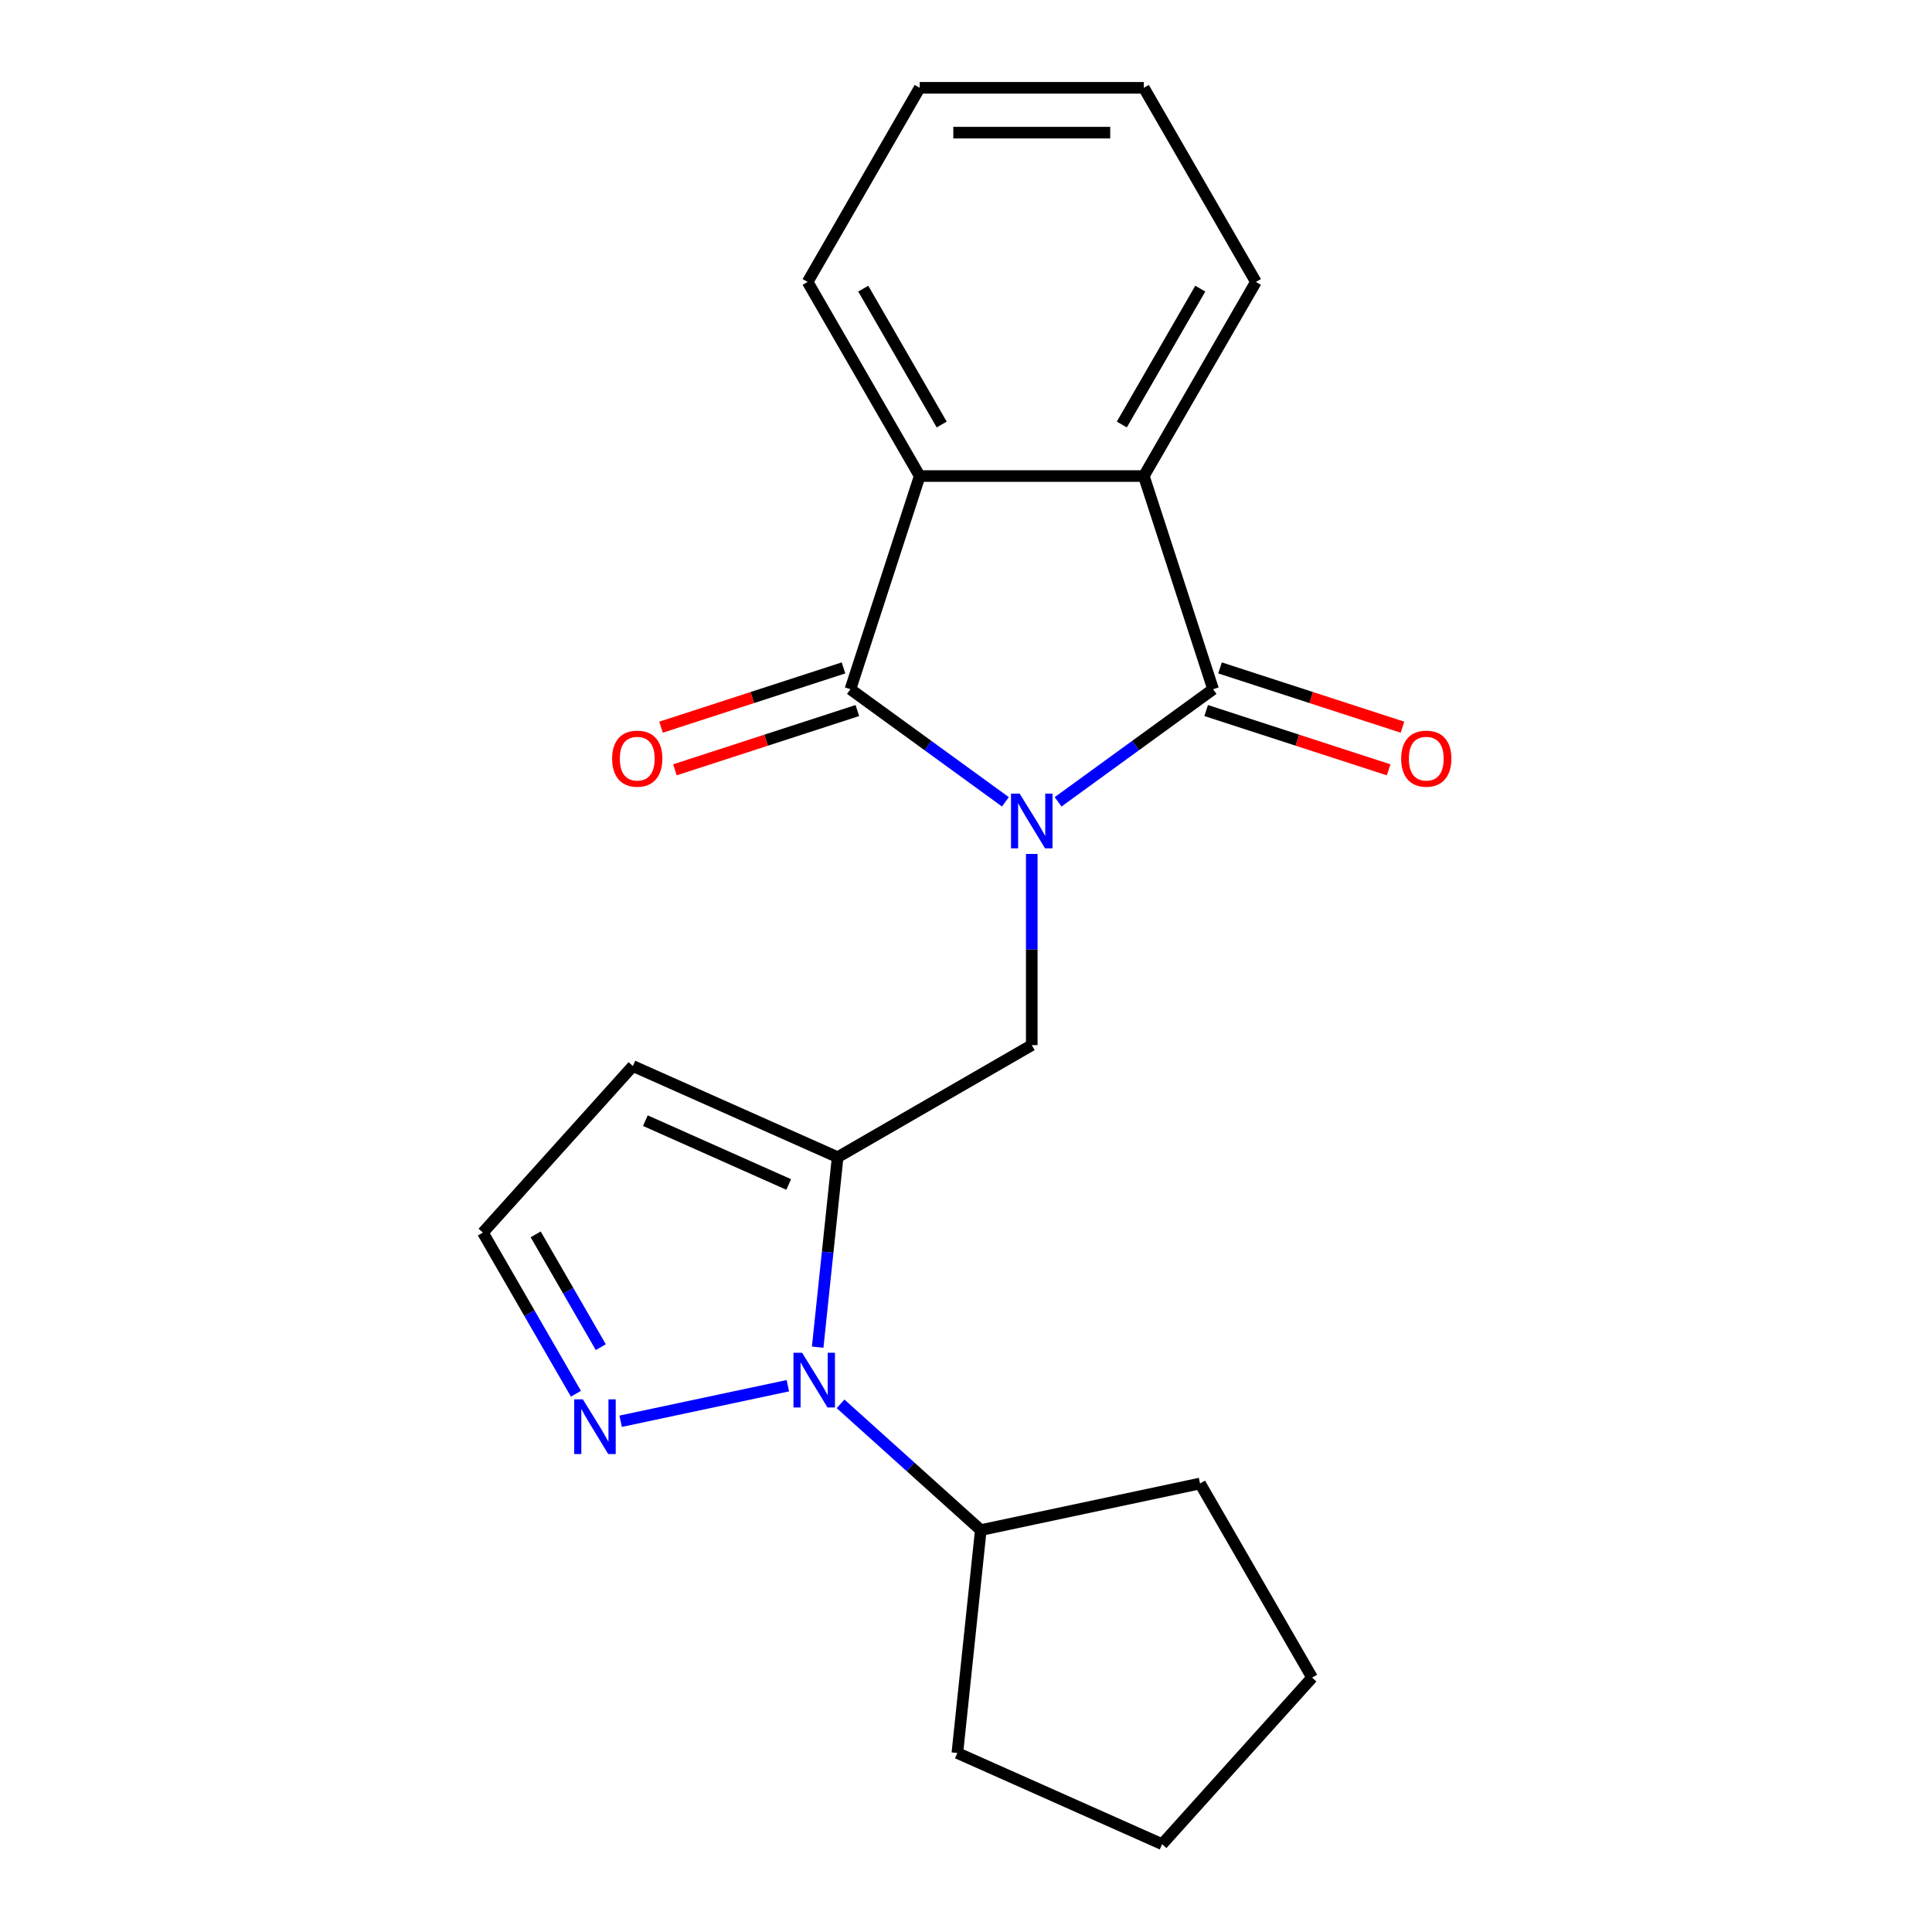 <?xml version='1.0' encoding='iso-8859-1'?>
<svg version='1.1' baseProfile='full'
              xmlns='http://www.w3.org/2000/svg'
                      xmlns:rdkit='http://www.rdkit.org/xml'
                      xmlns:xlink='http://www.w3.org/1999/xlink'
                  xml:space='preserve'
width='1000px' height='1000px' viewBox='0 0 1000 1000'>
<!-- END OF HEADER -->
<rect style='opacity:1.0;fill:#FFFFFF;stroke:none' width='1000' height='1000' x='0' y='0'> </rect>
<path class='bond-0' d='M 520.397,415.025 L 480.287,385.884' style='fill:none;fill-rule:evenodd;stroke:#0000FF;stroke-width:6px;stroke-linecap:butt;stroke-linejoin:miter;stroke-opacity:1' />
<path class='bond-0' d='M 480.287,385.884 L 440.177,356.742' style='fill:none;fill-rule:evenodd;stroke:#000000;stroke-width:6px;stroke-linecap:butt;stroke-linejoin:miter;stroke-opacity:1' />
<path class='bond-1' d='M 547.678,415.025 L 587.788,385.884' style='fill:none;fill-rule:evenodd;stroke:#0000FF;stroke-width:6px;stroke-linecap:butt;stroke-linejoin:miter;stroke-opacity:1' />
<path class='bond-1' d='M 587.788,385.884 L 627.898,356.742' style='fill:none;fill-rule:evenodd;stroke:#000000;stroke-width:6px;stroke-linecap:butt;stroke-linejoin:miter;stroke-opacity:1' />
<path class='bond-4' d='M 534.037,441.996 L 534.037,491.475' style='fill:none;fill-rule:evenodd;stroke:#0000FF;stroke-width:6px;stroke-linecap:butt;stroke-linejoin:miter;stroke-opacity:1' />
<path class='bond-4' d='M 534.037,491.475 L 534.037,540.953' style='fill:none;fill-rule:evenodd;stroke:#000000;stroke-width:6px;stroke-linecap:butt;stroke-linejoin:miter;stroke-opacity:1' />
<path class='bond-5' d='M 440.177,356.742 L 476.029,246.403' style='fill:none;fill-rule:evenodd;stroke:#000000;stroke-width:6px;stroke-linecap:butt;stroke-linejoin:miter;stroke-opacity:1' />
<path class='bond-10' d='M 436.592,345.708 L 389.373,361.051' style='fill:none;fill-rule:evenodd;stroke:#000000;stroke-width:6px;stroke-linecap:butt;stroke-linejoin:miter;stroke-opacity:1' />
<path class='bond-10' d='M 389.373,361.051 L 342.153,376.393' style='fill:none;fill-rule:evenodd;stroke:#FF0000;stroke-width:6px;stroke-linecap:butt;stroke-linejoin:miter;stroke-opacity:1' />
<path class='bond-10' d='M 443.762,367.776 L 396.543,383.119' style='fill:none;fill-rule:evenodd;stroke:#000000;stroke-width:6px;stroke-linecap:butt;stroke-linejoin:miter;stroke-opacity:1' />
<path class='bond-10' d='M 396.543,383.119 L 349.324,398.461' style='fill:none;fill-rule:evenodd;stroke:#FF0000;stroke-width:6px;stroke-linecap:butt;stroke-linejoin:miter;stroke-opacity:1' />
<path class='bond-6' d='M 627.898,356.742 L 592.046,246.403' style='fill:none;fill-rule:evenodd;stroke:#000000;stroke-width:6px;stroke-linecap:butt;stroke-linejoin:miter;stroke-opacity:1' />
<path class='bond-9' d='M 624.312,367.776 L 671.532,383.119' style='fill:none;fill-rule:evenodd;stroke:#000000;stroke-width:6px;stroke-linecap:butt;stroke-linejoin:miter;stroke-opacity:1' />
<path class='bond-9' d='M 671.532,383.119 L 718.751,398.461' style='fill:none;fill-rule:evenodd;stroke:#FF0000;stroke-width:6px;stroke-linecap:butt;stroke-linejoin:miter;stroke-opacity:1' />
<path class='bond-9' d='M 631.483,345.708 L 678.702,361.051' style='fill:none;fill-rule:evenodd;stroke:#000000;stroke-width:6px;stroke-linecap:butt;stroke-linejoin:miter;stroke-opacity:1' />
<path class='bond-9' d='M 678.702,361.051 L 725.922,376.393' style='fill:none;fill-rule:evenodd;stroke:#FF0000;stroke-width:6px;stroke-linecap:butt;stroke-linejoin:miter;stroke-opacity:1' />
<path class='bond-2' d='M 433.563,598.962 L 534.037,540.953' style='fill:none;fill-rule:evenodd;stroke:#000000;stroke-width:6px;stroke-linecap:butt;stroke-linejoin:miter;stroke-opacity:1' />
<path class='bond-3' d='M 433.563,598.962 L 428.396,648.123' style='fill:none;fill-rule:evenodd;stroke:#000000;stroke-width:6px;stroke-linecap:butt;stroke-linejoin:miter;stroke-opacity:1' />
<path class='bond-3' d='M 428.396,648.123 L 423.229,697.283' style='fill:none;fill-rule:evenodd;stroke:#0000FF;stroke-width:6px;stroke-linecap:butt;stroke-linejoin:miter;stroke-opacity:1' />
<path class='bond-8' d='M 433.563,598.962 L 327.576,551.773' style='fill:none;fill-rule:evenodd;stroke:#000000;stroke-width:6px;stroke-linecap:butt;stroke-linejoin:miter;stroke-opacity:1' />
<path class='bond-8' d='M 408.227,613.081 L 334.036,580.049' style='fill:none;fill-rule:evenodd;stroke:#000000;stroke-width:6px;stroke-linecap:butt;stroke-linejoin:miter;stroke-opacity:1' />
<path class='bond-7' d='M 407.796,717.243 L 321.246,735.64' style='fill:none;fill-rule:evenodd;stroke:#0000FF;stroke-width:6px;stroke-linecap:butt;stroke-linejoin:miter;stroke-opacity:1' />
<path class='bond-12' d='M 435.077,726.626 L 471.365,759.3' style='fill:none;fill-rule:evenodd;stroke:#0000FF;stroke-width:6px;stroke-linecap:butt;stroke-linejoin:miter;stroke-opacity:1' />
<path class='bond-12' d='M 471.365,759.3 L 507.654,791.975' style='fill:none;fill-rule:evenodd;stroke:#000000;stroke-width:6px;stroke-linecap:butt;stroke-linejoin:miter;stroke-opacity:1' />
<path class='bond-14' d='M 476.029,246.403 L 418.02,145.929' style='fill:none;fill-rule:evenodd;stroke:#000000;stroke-width:6px;stroke-linecap:butt;stroke-linejoin:miter;stroke-opacity:1' />
<path class='bond-14' d='M 487.422,219.73 L 446.816,149.398' style='fill:none;fill-rule:evenodd;stroke:#000000;stroke-width:6px;stroke-linecap:butt;stroke-linejoin:miter;stroke-opacity:1' />
<path class='bond-21' d='M 476.029,246.403 L 592.046,246.403' style='fill:none;fill-rule:evenodd;stroke:#000000;stroke-width:6px;stroke-linecap:butt;stroke-linejoin:miter;stroke-opacity:1' />
<path class='bond-13' d='M 592.046,246.403 L 650.055,145.929' style='fill:none;fill-rule:evenodd;stroke:#000000;stroke-width:6px;stroke-linecap:butt;stroke-linejoin:miter;stroke-opacity:1' />
<path class='bond-13' d='M 580.653,219.73 L 621.259,149.398' style='fill:none;fill-rule:evenodd;stroke:#000000;stroke-width:6px;stroke-linecap:butt;stroke-linejoin:miter;stroke-opacity:1' />
<path class='bond-22' d='M 298.104,721.405 L 274.024,679.698' style='fill:none;fill-rule:evenodd;stroke:#0000FF;stroke-width:6px;stroke-linecap:butt;stroke-linejoin:miter;stroke-opacity:1' />
<path class='bond-22' d='M 274.024,679.698 L 249.945,637.991' style='fill:none;fill-rule:evenodd;stroke:#000000;stroke-width:6px;stroke-linecap:butt;stroke-linejoin:miter;stroke-opacity:1' />
<path class='bond-22' d='M 310.975,697.291 L 294.119,668.096' style='fill:none;fill-rule:evenodd;stroke:#0000FF;stroke-width:6px;stroke-linecap:butt;stroke-linejoin:miter;stroke-opacity:1' />
<path class='bond-22' d='M 294.119,668.096 L 277.264,638.901' style='fill:none;fill-rule:evenodd;stroke:#000000;stroke-width:6px;stroke-linecap:butt;stroke-linejoin:miter;stroke-opacity:1' />
<path class='bond-11' d='M 327.576,551.773 L 249.945,637.991' style='fill:none;fill-rule:evenodd;stroke:#000000;stroke-width:6px;stroke-linecap:butt;stroke-linejoin:miter;stroke-opacity:1' />
<path class='bond-15' d='M 507.654,791.975 L 621.136,767.853' style='fill:none;fill-rule:evenodd;stroke:#000000;stroke-width:6px;stroke-linecap:butt;stroke-linejoin:miter;stroke-opacity:1' />
<path class='bond-16' d='M 507.654,791.975 L 495.527,907.357' style='fill:none;fill-rule:evenodd;stroke:#000000;stroke-width:6px;stroke-linecap:butt;stroke-linejoin:miter;stroke-opacity:1' />
<path class='bond-17' d='M 650.055,145.929 L 592.046,45.455' style='fill:none;fill-rule:evenodd;stroke:#000000;stroke-width:6px;stroke-linecap:butt;stroke-linejoin:miter;stroke-opacity:1' />
<path class='bond-18' d='M 418.02,145.929 L 476.029,45.455' style='fill:none;fill-rule:evenodd;stroke:#000000;stroke-width:6px;stroke-linecap:butt;stroke-linejoin:miter;stroke-opacity:1' />
<path class='bond-19' d='M 621.136,767.853 L 679.145,868.328' style='fill:none;fill-rule:evenodd;stroke:#000000;stroke-width:6px;stroke-linecap:butt;stroke-linejoin:miter;stroke-opacity:1' />
<path class='bond-20' d='M 495.527,907.357 L 601.514,954.545' style='fill:none;fill-rule:evenodd;stroke:#000000;stroke-width:6px;stroke-linecap:butt;stroke-linejoin:miter;stroke-opacity:1' />
<path class='bond-23' d='M 592.046,45.455 L 476.029,45.455' style='fill:none;fill-rule:evenodd;stroke:#000000;stroke-width:6px;stroke-linecap:butt;stroke-linejoin:miter;stroke-opacity:1' />
<path class='bond-23' d='M 574.644,68.658 L 493.431,68.658' style='fill:none;fill-rule:evenodd;stroke:#000000;stroke-width:6px;stroke-linecap:butt;stroke-linejoin:miter;stroke-opacity:1' />
<path class='bond-24' d='M 679.145,868.328 L 601.514,954.545' style='fill:none;fill-rule:evenodd;stroke:#000000;stroke-width:6px;stroke-linecap:butt;stroke-linejoin:miter;stroke-opacity:1' />
<path  class='atom-0' d='M 527.777 410.776
L 537.057 425.776
Q 537.977 427.256, 539.457 429.936
Q 540.937 432.616, 541.017 432.776
L 541.017 410.776
L 544.777 410.776
L 544.777 439.096
L 540.897 439.096
L 530.937 422.696
Q 529.777 420.776, 528.537 418.576
Q 527.337 416.376, 526.977 415.696
L 526.977 439.096
L 523.297 439.096
L 523.297 410.776
L 527.777 410.776
' fill='#0000FF'/>
<path  class='atom-4' d='M 415.176 700.184
L 424.456 715.184
Q 425.376 716.664, 426.856 719.344
Q 428.336 722.024, 428.416 722.184
L 428.416 700.184
L 432.176 700.184
L 432.176 728.504
L 428.296 728.504
L 418.336 712.104
Q 417.176 710.184, 415.936 707.984
Q 414.736 705.784, 414.376 705.104
L 414.376 728.504
L 410.696 728.504
L 410.696 700.184
L 415.176 700.184
' fill='#0000FF'/>
<path  class='atom-8' d='M 301.694 724.305
L 310.974 739.305
Q 311.894 740.785, 313.374 743.465
Q 314.854 746.145, 314.934 746.305
L 314.934 724.305
L 318.694 724.305
L 318.694 752.625
L 314.814 752.625
L 304.854 736.225
Q 303.694 734.305, 302.454 732.105
Q 301.254 729.905, 300.894 729.225
L 300.894 752.625
L 297.214 752.625
L 297.214 724.305
L 301.694 724.305
' fill='#0000FF'/>
<path  class='atom-10' d='M 725.237 392.674
Q 725.237 385.874, 728.597 382.074
Q 731.957 378.274, 738.237 378.274
Q 744.517 378.274, 747.877 382.074
Q 751.237 385.874, 751.237 392.674
Q 751.237 399.554, 747.837 403.474
Q 744.437 407.354, 738.237 407.354
Q 731.997 407.354, 728.597 403.474
Q 725.237 399.594, 725.237 392.674
M 738.237 404.154
Q 742.557 404.154, 744.877 401.274
Q 747.237 398.354, 747.237 392.674
Q 747.237 387.114, 744.877 384.314
Q 742.557 381.474, 738.237 381.474
Q 733.917 381.474, 731.557 384.274
Q 729.237 387.074, 729.237 392.674
Q 729.237 398.394, 731.557 401.274
Q 733.917 404.154, 738.237 404.154
' fill='#FF0000'/>
<path  class='atom-11' d='M 316.838 392.674
Q 316.838 385.874, 320.198 382.074
Q 323.558 378.274, 329.838 378.274
Q 336.118 378.274, 339.478 382.074
Q 342.838 385.874, 342.838 392.674
Q 342.838 399.554, 339.438 403.474
Q 336.038 407.354, 329.838 407.354
Q 323.598 407.354, 320.198 403.474
Q 316.838 399.594, 316.838 392.674
M 329.838 404.154
Q 334.158 404.154, 336.478 401.274
Q 338.838 398.354, 338.838 392.674
Q 338.838 387.114, 336.478 384.314
Q 334.158 381.474, 329.838 381.474
Q 325.518 381.474, 323.158 384.274
Q 320.838 387.074, 320.838 392.674
Q 320.838 398.394, 323.158 401.274
Q 325.518 404.154, 329.838 404.154
' fill='#FF0000'/>
</svg>
